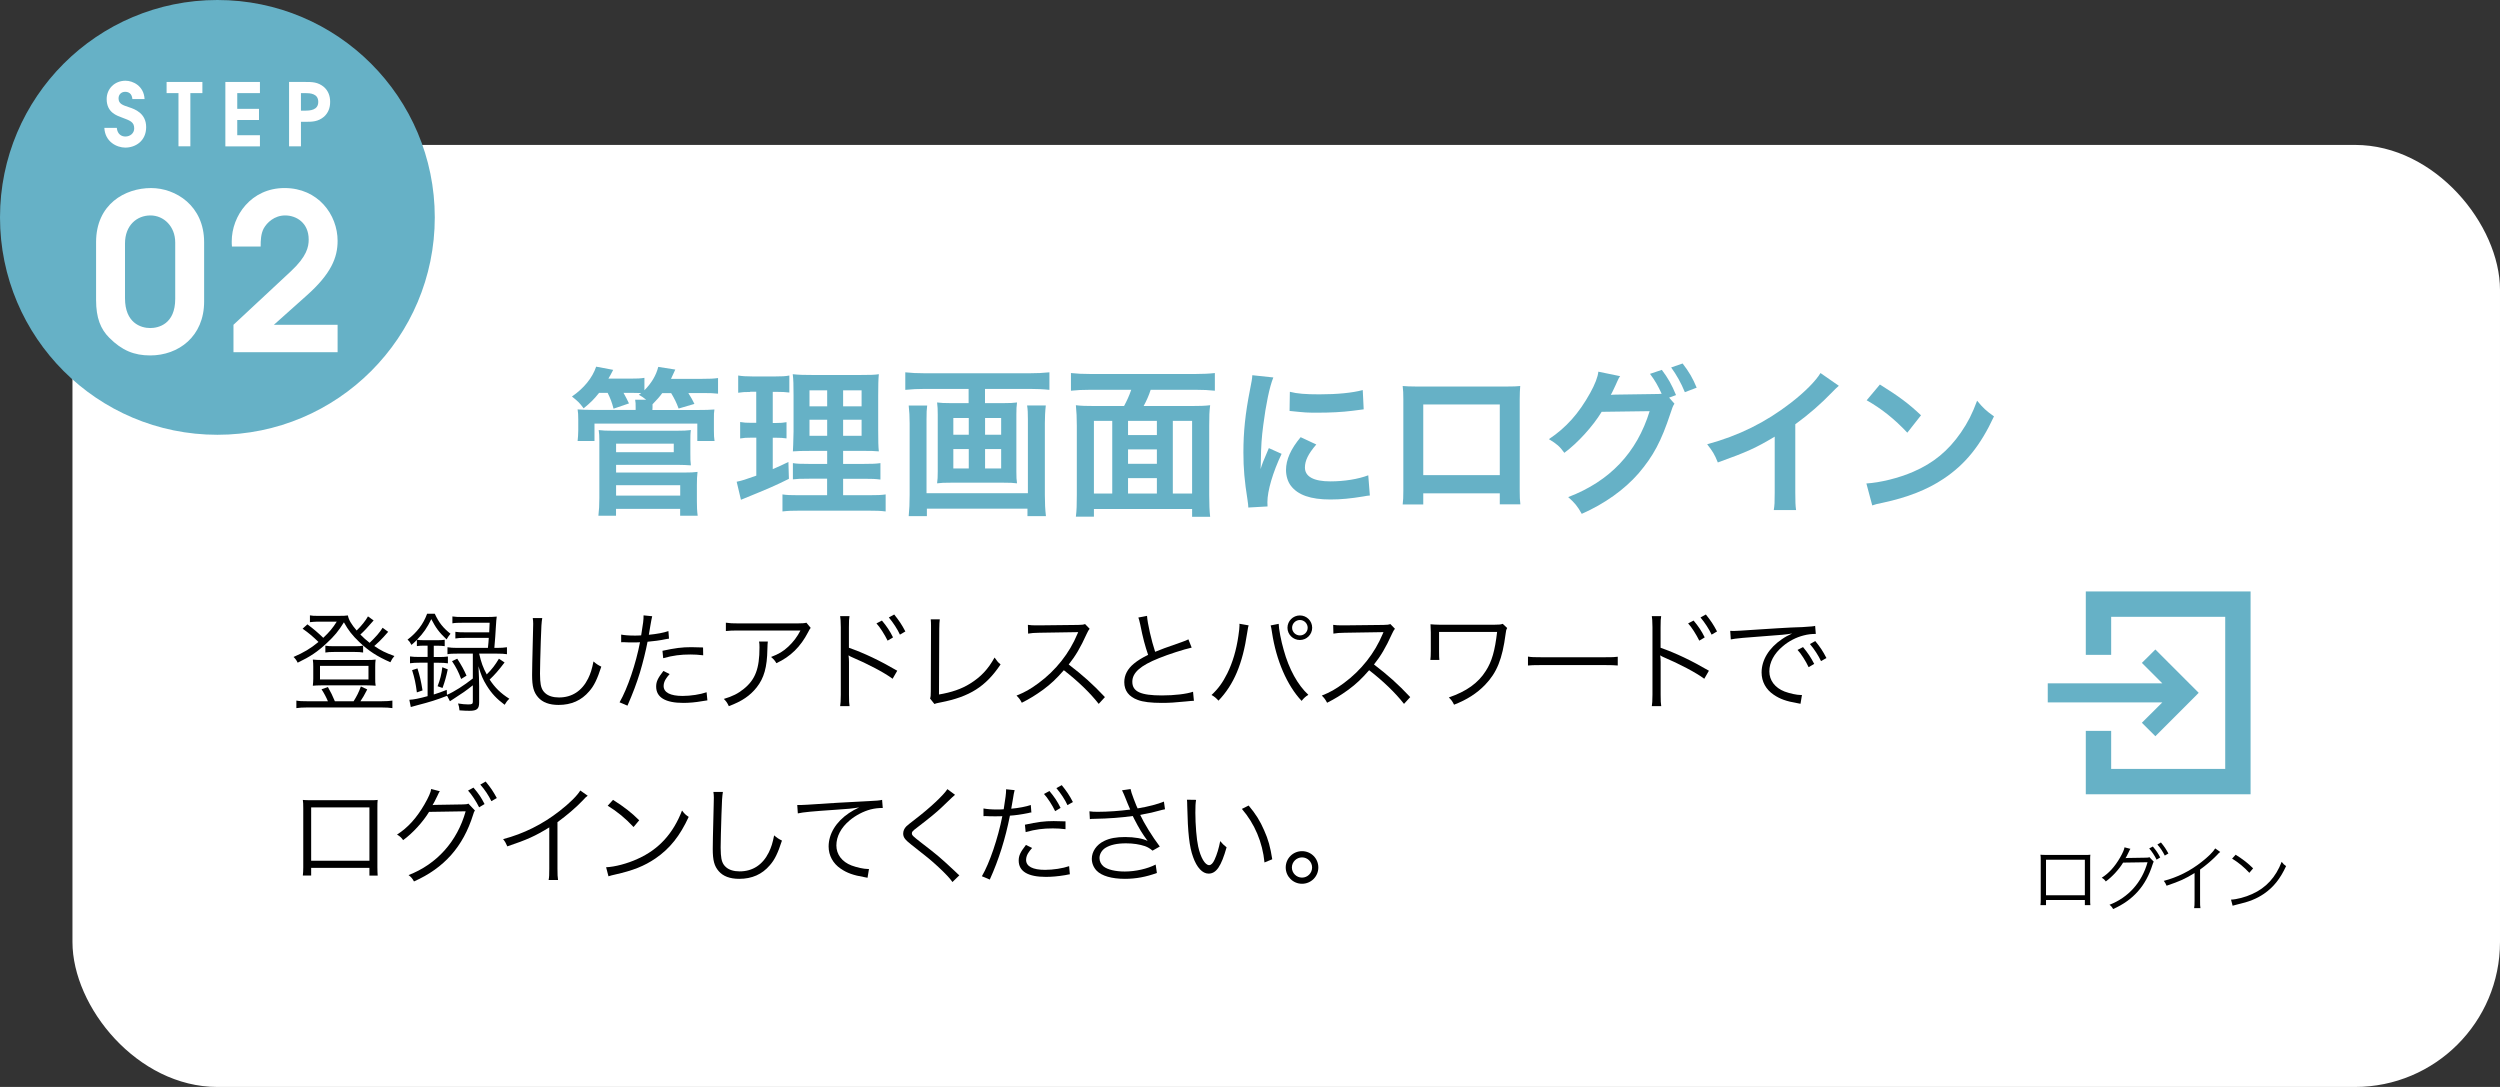 <?xml version="1.0" encoding="UTF-8"?><svg id="_レイヤー_2" xmlns="http://www.w3.org/2000/svg" width="345" height="150" viewBox="0 0 345 150"><rect x="0" y="0" width="345" height="150" fill="#333333" stroke="none"/><defs><style>.cls-1{fill:#66b1c6;}.cls-2{fill:#fff;}</style></defs><g id="design"><g><rect class="cls-2" x="10" y="20" width="335" height="130" rx="20" ry="20"/><g><circle class="cls-1" cx="30" cy="30" r="30"/><g><path class="cls-2" d="m28.17,41.61c0,4.83-3.54,7.44-7.44,7.44-2.22,0-3.9-.69-5.64-2.43-1.2-1.2-1.83-2.73-1.83-5.22v-7.98c0-5.25,3.99-7.47,7.59-7.47,3.39,0,7.32,2.43,7.32,7.47v8.19Zm-3.99-8.16c0-2.19-1.56-3.72-3.42-3.72s-3.51,1.35-3.51,3.87v7.56c0,3.39,2.16,4.11,3.48,4.11,1.14,0,3.45-.54,3.45-4.02v-7.8Z"/><path class="cls-2" d="m32.22,44.82l7.92-7.38c2.19-2.04,2.46-3.36,2.46-4.38,0-2.34-1.74-3.33-3.24-3.33s-2.52.99-2.97,1.8c-.39.75-.42,1.62-.42,2.49h-3.96c-.03-.3-.03-.48-.03-.72,0-3.51,2.67-7.35,7.29-7.35s7.32,3.66,7.32,7.29c0,2.28-.87,4.53-4.29,7.56l-4.5,4.02h8.79v3.78h-14.37v-3.78Z"/></g><g><path class="cls-2" d="m16.12,17.65c.08.89.67,1.19,1.18,1.19.65,0,1.22-.44,1.22-1.12,0-.91-.59-1.08-1.69-1.5-.68-.26-2.11-.68-2.11-2.55,0-1.42,1.1-2.53,2.6-2.53,1.03,0,2.54.72,2.63,2.53h-1.68c-.07-.79-.55-1-1-1-.52,0-.91.37-.91.9,0,.77.58.94,1.48,1.24.73.24,2.33.8,2.33,2.73s-1.49,2.83-2.88,2.83c-1.14,0-2.79-.77-2.89-2.72h1.73Z"/><path class="cls-2" d="m24.63,12.85h-1.64v-1.54h4.94v1.54h-1.66v7.34h-1.64v-7.34Z"/><path class="cls-2" d="m31.1,11.31h4.77v1.54h-3.13v2.17h3v1.54h-3v2.1h3.13v1.54h-4.77v-8.88Z"/><path class="cls-2" d="m39.89,11.31h2.23c.95,0,1.76,0,2.6.71.58.53.84,1.21.84,2.04s-.26,1.51-.84,2.04c-.84.71-1.65.71-2.6.71h-.59v3.38h-1.64v-8.88Zm1.64,3.96h.53c.71,0,1.86-.05,1.86-1.21s-1.13-1.21-1.8-1.21h-.59v2.42Z"/></g></g><g><path class="cls-1" d="m82.67,54.22c-.7.88-1.14,1.32-2.13,2.13-.59-.79-.73-.92-1.61-1.63,1.65-1.14,2.82-2.57,3.34-4.12l2.35.44c-.31.59-.4.79-.66,1.21h3.01c.99,0,1.45-.02,1.96-.11v1.72c.99-1.01,1.61-2.05,1.91-3.23l2.35.37c-.35.77-.4.86-.59,1.28h4.33c1.08,0,1.52-.02,2.16-.11v2.16c-.59-.07-1.08-.09-2.05-.09h-2.05c.48.79.55.9.84,1.5l-2.18.64c-.31-.84-.55-1.32-1.03-2.13h-1.23c-.42.57-.64.81-1.34,1.54v.44l-.02.35h6.18c1.25,0,1.65-.02,2.38-.07-.07.4-.07.66-.07,1.36v1.54c0,.66.02,1.03.09,1.45h-2.38v-2.4h-14.19v2.4h-2.33c.04-.44.09-.84.09-1.45v-1.5c0-.66-.02-.99-.09-1.41.66.04,1.03.07,2.31.07h5.7v-.35c0-.48,0-.73-.07-1.06h1.52c-.46-.35-.57-.44-1.01-.68l.33-.24c-.37-.02-.62-.02-.99-.02h-1.45c.35.62.48.9.75,1.45l-2.13.73c-.24-.92-.44-1.43-.81-2.18h-1.19Zm-.09,16.94c.09-.77.13-1.43.13-2.44v-7.92c0-.64-.02-1.03-.09-1.45.53.07,1.1.09,1.85.09h8.98c.81,0,1.36-.02,1.89-.09-.07.46-.07.88-.07,1.5v1.65c0,.81,0,1.19.07,1.72-.55-.04-1.06-.07-1.8-.07h-8.52v1.06h9.44c.81,0,1.3-.02,1.8-.09-.07.55-.09,1.1-.09,1.83v2.22c0,.75.02,1.36.11,2h-2.42v-.95h-8.85v.95h-2.44Zm2.44-8.76h7.96v-1.17h-7.96v1.17Zm0,5.99h8.85v-1.43h-8.85v1.43Z"/><path class="cls-1" d="m103.52,54.09c-.7,0-1.1.02-1.65.11v-2.38c.53.09,1.1.13,2,.13h3.1c.88,0,1.41-.02,1.96-.13v2.35c-.55-.07-1.01-.09-1.63-.09h-.66v4.29h.51c.57,0,.9-.02,1.39-.11v2.24c-.44-.07-.88-.09-1.39-.09h-.51v4.33c.92-.4,1.19-.51,2.16-.99l.07,2.33c-1.91.95-2.77,1.32-6.18,2.71-.11.04-.22.09-.44.18l-.59-2.49c.75-.15,1.21-.31,2.71-.84v-5.24h-.73c-.64,0-.99.02-1.5.11v-2.27c.53.09.86.11,1.54.11h.68v-4.29h-.84Zm10.63,11.97h-2.44c-1.25,0-1.72.02-2.29.09v-2.24c.55.09.99.11,2.27.11h2.46v-1.8h-2.09c-1.47,0-1.98.02-2.64.07q.04-.51.09-2.73v-4.97c0-1.5-.02-2.22-.11-2.95.84.09,1.54.11,2.97.11h6.07c1.63,0,2.29-.02,2.84-.11-.07.64-.09,1.67-.09,3.01v4.69c0,1.54.02,2.31.09,2.95-.73-.07-1.08-.07-2.4-.07h-2.53v1.8h2.82c1.21,0,1.69-.02,2.33-.11v2.27c-.64-.09-1.19-.11-2.31-.11h-2.84v2.27h3.54c1.17,0,1.74-.02,2.33-.11v2.35c-.7-.09-1.3-.11-2.49-.11h-9.26c-1.17,0-1.74.02-2.49.11v-2.35c.59.09,1.08.11,2.22.11h3.94v-2.27Zm-2.44-12.19v2.2h2.44v-2.2h-2.44Zm0,4.05v2.22h2.44v-2.22h-2.44Zm4.64-1.85h2.55v-2.2h-2.55v2.2Zm0,4.07h2.55v-2.22h-2.55v2.22Z"/><path class="cls-1" d="m127.64,53.67c-.99,0-1.8.04-2.71.13v-2.42c.81.09,1.63.13,2.66.13h14.52c.99,0,1.85-.04,2.71-.13v2.42c-.79-.09-1.78-.13-2.68-.13h-6.21v1.96h2.62c.79,0,1.3-.02,1.8-.09-.07.48-.09.95-.09,1.65v7.88c0,.81.02,1.14.09,1.63-.57-.07-.92-.09-1.94-.09h-7.11c-1.06,0-1.41.02-1.98.09.07-.53.09-.84.09-1.63v-7.88c0-.7-.02-1.1-.09-1.65.51.07,1.01.09,1.8.09h2.55v-1.96h-6.05Zm16.68,2.29c-.09.77-.13,1.69-.13,2.46v9.86c0,1.14.04,2.02.15,2.95h-2.55v-1.03h-13.88v1.03h-2.51c.09-.92.13-1.76.13-2.93v-9.9c0-.88-.04-1.65-.13-2.44h2.55c-.07.51-.09.97-.09,1.96v10.14h13.99v-10.19c0-.88-.02-1.36-.11-1.92h2.57Zm-12.76,1.72v2.31h2.13v-2.31h-2.13Zm0,4.29v2.68h2.13v-2.68h-2.13Zm4.38-1.98h2.22v-2.31h-2.22v2.31Zm0,4.66h2.22v-2.68h-2.22v2.68Z"/><path class="cls-1" d="m155.12,56.03c.37-.68.7-1.39.99-2.24h-5.61c-1.1,0-1.91.04-2.71.13v-2.44c.79.09,1.63.13,2.68.13h14.5c.99,0,1.89-.04,2.68-.13v2.44c-.79-.09-1.63-.13-2.68-.13h-6.18c-.22.73-.62,1.61-.97,2.24h6.58c1.17,0,1.85-.02,2.6-.11-.11.86-.13,1.54-.13,2.84v9.57c0,1.21.04,2.2.13,2.99h-2.49v-1.08h-13.55v1.06h-2.49c.11-.92.13-1.65.13-2.99v-9.57c0-1.08-.04-1.91-.13-2.82.68.09,1.47.11,2.6.11h4.05Zm-1.63,2.05h-2.53v10.03h2.53v-10.03Zm2.18,1.96h3.98v-1.96h-3.98v1.96Zm3.98,1.98h-3.98v1.98h3.98v-1.98Zm0,6.09v-2.13h-3.98v2.13h3.98Zm2.2,0h2.66v-10.03h-2.66v10.03Z"/><path class="cls-1" d="m172.27,70.04c-.02-.4-.04-.53-.11-1.03-.42-2.66-.57-4.36-.57-6.58,0-2.84.26-5.35.9-8.6.24-1.23.29-1.45.33-2.05l2.9.31c-.53,1.3-1.03,3.76-1.39,6.58-.22,1.65-.31,2.95-.33,4.86,0,.48-.02.66-.04,1.21.24-.77.29-.92,1.14-2.9l1.76.79c-1.21,2.55-1.96,5.11-1.96,6.67,0,.13,0,.31.02.59l-2.66.15Zm9.37-8.69c-1.1,1.28-1.56,2.22-1.56,3.17,0,1.25,1.21,1.91,3.5,1.91,1.94,0,3.85-.31,5.24-.84l.22,2.79c-.31.02-.4.04-.9.13-1.76.29-3.1.42-4.55.42-2.73,0-4.49-.62-5.46-1.91-.42-.55-.66-1.36-.66-2.16,0-1.43.66-2.9,2.02-4.53l2.16,1.01Zm-3.63-7.28c.99.26,2.16.35,4.07.35,2.44,0,4.53-.2,5.98-.59l.13,2.66c-.18.02-.51.07-1.56.2-1.41.18-3.08.26-4.71.26s-1.63,0-3.96-.24l.04-2.64Z"/><path class="cls-1" d="m196.41,68.08v1.54h-2.84c.07-.53.09-1.06.09-1.89v-12.61c0-.84-.02-1.25-.09-1.85.53.04.99.07,1.87.07h12.5c.95,0,1.34-.02,1.85-.07-.04.57-.07,1.01-.07,1.83v12.59c0,.81.02,1.41.09,1.91h-2.84v-1.52h-10.56Zm10.56-12.26h-10.56v9.75h10.56v-9.75Z"/><path class="cls-1" d="m231.08,55.7c-.2.29-.31.55-.55,1.32-1.3,3.92-2.35,5.88-4.42,8.32-1.96,2.24-4.67,4.18-7.83,5.57-.57-1.03-.97-1.52-1.87-2.31,5.76-2.2,9.48-6.14,11.24-11.86l-6.62.09c-1.23,2.02-3.32,4.31-5.15,5.66-.66-.9-.99-1.19-2.13-1.89,2.38-1.58,4.14-3.56,5.7-6.38.66-1.19,1.06-2.22,1.12-2.93l3.01.62c-.15.2-.18.24-.37.66-.18.4-.37.84-.59,1.28-.11.2-.11.22-.15.31l-.18.33c.26-.02.62-.04,1.06-.04l4.82-.07c.59,0,.97-.02,1.14-.04-.51-1.1-.9-1.8-1.61-2.75l1.63-.55c.86,1.14,1.36,2.02,1.96,3.48l-.95.35.75.86Zm1.43-1.58c-.53-1.3-1.17-2.42-1.89-3.41l1.58-.55c.9,1.17,1.41,2.05,1.94,3.34l-1.63.62Z"/><path class="cls-1" d="m253.75,53.25c-.37.33-.48.42-.81.77-1.65,1.72-3.3,3.15-5.19,4.53v9.4c0,1.21.02,1.85.11,2.44h-3.08c.11-.64.13-1.08.13-2.38v-7.75c-2.57,1.54-3.81,2.11-7.85,3.56-.46-1.14-.7-1.52-1.47-2.51,4.36-1.19,8.05-3.01,11.55-5.72,1.96-1.52,3.45-3.04,4.09-4.11l2.53,1.76Z"/><path class="cls-1" d="m257.55,66.72c1.89-.11,4.51-.75,6.51-1.63,2.75-1.19,4.8-2.88,6.54-5.39.97-1.41,1.58-2.62,2.24-4.4.86,1.03,1.21,1.36,2.33,2.16-1.87,4.03-3.96,6.62-6.97,8.62-2.24,1.5-4.97,2.57-8.38,3.3-.88.18-.95.2-1.45.37l-.81-3.04Zm1.87-13.66c2.62,1.63,3.98,2.64,5.68,4.25l-1.89,2.4c-1.76-1.87-3.56-3.32-5.61-4.47l1.83-2.18Z"/></g><g><path d="m53.57,87.19q-.21.23-.67.75c-.36.39-.75.78-1.25,1.21.93.63,1.53.93,2.78,1.38-.25.29-.36.45-.56.86-1.84-.81-2.97-1.54-4.3-2.8-.96-.92-1.5-1.61-2.11-2.71-.75,1.21-1.31,1.89-2.36,2.86-1.26,1.19-2.29,1.88-4.02,2.71-.18-.36-.29-.51-.57-.79,1.41-.61,2.37-1.18,3.44-2.07-.78-.75-1.28-1.19-2.19-1.83l.66-.6c.9.67,1.41,1.11,2.19,1.86.84-.79,1.31-1.35,1.86-2.23h-2.73c-.25,0-.57.03-.97.07v-.94c.32.06.55.07,1.08.07h2.83c.71,0,.99-.01,1.33-.06.1.58.46,1.21,1.21,2.08.66-.64,1.26-1.39,1.56-1.95l.78.56c-.96,1.11-1.25,1.41-1.83,1.95.44.44.77.74,1.28,1.14.85-.81,1.42-1.46,1.79-2.08l.78.57Zm-8.32,9.58c-.24-.57-.51-1.08-.88-1.65l.88-.31c.42.74.63,1.17.96,1.96h2.59c.42-.67.71-1.23,1-2.04l.88.41c-.4.78-.64,1.2-.94,1.63h2.94c.66,0,1.05-.03,1.47-.09v1.04c-.42-.06-.85-.09-1.5-.09h-10.27c-.64,0-1.05.03-1.48.09v-1.04c.42.08.79.09,1.45.09h2.9Zm-.93-2.19c-.49,0-.81.02-1.15.05.04-.38.06-.63.06-1v-1.61c0-.38-.01-.64-.06-1,.39.04.69.06,1.2.06h6.27c.51,0,.84-.01,1.2-.06-.05.33-.06.58-.06,1v1.61c0,.45,0,.64.06,1-.36-.03-.68-.05-1.19-.05h-6.33Zm-.16-.81h6.69v-1.88h-6.69v1.88Zm.73-4.67c.33.06.62.08,1.19.08h2.86c.57,0,.86-.01,1.17-.08v.95c-.34-.06-.63-.08-1.18-.08h-2.82c-.55,0-.9.02-1.21.08v-.95Z"/><path d="m65.25,94.57c-.51.41-.81.63-1.23.93q-.27.2-1.48.98-.25.17-.45.29l-.39-.75c-1.47.57-2.36.85-4.11,1.3-.48.12-.64.17-.9.25l-.2-1c.63-.03,1.35-.18,2.52-.5v-4.62h-1.04c-.6,0-.97.02-1.39.08v-.94c.39.06.78.07,1.41.07h1.02v-1.56h-.51c-.36,0-.63.01-.97.06v-.85c-.25.25-.39.38-.75.69-.21-.4-.24-.45-.54-.73,1.29-.98,2.19-2.16,2.7-3.57h1.06c.58,1.25,1.16,1.96,2.17,2.76-.24.29-.36.45-.54.78-1.05-.99-1.48-1.59-2.11-2.8-.56,1.16-1.08,1.93-1.98,2.85.25.04.58.06.99.06h1.84c.43,0,.71-.02,1-.06v.88c-.33-.04-.57-.06-1-.06h-.51v1.56h.63c.58,0,.93-.01,1.32-.07v.94c-.37-.06-.73-.08-1.32-.08h-.63v4.38c.66-.21.96-.31,1.79-.64l.03.69c1-.43,2.36-1.3,3.57-2.26v-3.43h-2.13c-.63,0-1,.01-1.37.08v-.96c.39.06.79.09,1.37.09h4.21c.08-.72.08-.75.12-1.38h-3.32c-.6,0-.88.01-1.29.08v-.92c.36.06.66.07,1.29.07h3.38c.01-.45.03-.6.06-1.32h-3.72c-.64,0-1.03.01-1.42.08v-.95c.41.06.77.08,1.42.08h3.24c.64,0,1.04-.02,1.46-.06q-.06.33-.13,1.56c-.04.78-.09,1.47-.2,2.76h.33c.6,0,1-.03,1.41-.09v.96c-.39-.06-.77-.08-1.4-.08h-2.43v.04c.29,1.21.51,1.86,1.04,2.83.72-.71,1.18-1.32,1.68-2.17l.78.52c-.81,1.08-1.4,1.74-2.06,2.36.75,1.14,1.52,1.89,2.72,2.65-.26.23-.45.48-.65.83-1.09-.81-1.79-1.54-2.49-2.67-.51-.83-.75-1.38-1.12-2.65.06,1.36.09,1.93.09,2.77v2.26c0,.86-.32,1.12-1.32,1.12-.32,0-.76-.01-1.39-.06-.03-.39-.09-.63-.2-.95.54.09,1.02.13,1.41.13.51,0,.63-.07.63-.38v-2.26Zm-7.72.99c-.17-1.29-.3-1.91-.66-3.08l.74-.24c.33,1.05.49,1.75.7,3.04l-.78.27Zm2.86-.87c.36-.95.53-1.59.65-2.61l.75.29c-.21,1-.39,1.65-.72,2.57l-.68-.24Zm2.71-3.79c.65,1.02.9,1.49,1.28,2.34l-.74.46c-.38-.99-.66-1.56-1.26-2.46l.72-.34Z"/><path d="m74.83,85.29c-.09.51-.15,1.27-.2,3.17-.06,1.8-.11,3.84-.11,4.51,0,.18.02.55.03.9.06.9.25,1.4.71,1.8.42.38,1.09.58,1.88.58,1.79,0,3.17-.9,4.02-2.61.35-.72.53-1.3.74-2.36.42.36.6.48,1.08.72-.57,1.75-1,2.64-1.67,3.4-1.07,1.26-2.47,1.88-4.23,1.88-1.28,0-2.22-.36-2.82-1.05-.62-.71-.83-1.5-.83-3.08,0-1,.02-1.38.13-6.1.02-.45.02-.74.02-.97,0-.32-.02-.5-.06-.79h1.31Z"/><path d="m85.7,87.57c.48.09,1.08.14,1.88.14.3,0,.46,0,.9-.03.3-1.84.33-2.1.33-2.76l1.19.12q-.09.36-.27,1.42c-.08.48-.12.69-.19,1.14,1.17-.12,1.98-.27,2.7-.51l.08,1.04q-.12.01-.42.07c-.76.17-1.8.3-2.54.36-.22,1.18-.64,2.88-1.05,4.25-.5,1.6-.93,2.75-1.72,4.57l-1.09-.46c1.11-1.93,2.26-5.35,2.82-8.29-.3.02-.48.02-1.04.02-.52,0-.66,0-1.25-.03h-.06s-.12,0-.25.01v-1.05Zm6.71,5.45c-.3.36-.35.4-.45.57-.24.32-.38.71-.38,1.07,0,.9.92,1.38,2.62,1.38,1.12,0,2.46-.21,3.31-.51l.11,1.12q-.17.03-.66.1c-1,.18-1.88.25-2.67.25-2.46,0-3.74-.76-3.74-2.25,0-.67.21-1.14,1-2.16l.84.42Zm4.63-2.59c-.72-.08-1.14-.11-1.77-.11-1.33,0-2.38.13-3.75.51l-.1-1.02c1.74-.38,2.71-.5,3.97-.5.29,0,.51,0,1.63.04l.02,1.07Z"/><path d="m105.96,88.53q-.04.27-.06,1.05c-.04,2.5-.46,3.99-1.48,5.28-.92,1.16-2.03,1.91-3.84,2.59-.23-.48-.33-.63-.69-1,1.21-.36,1.96-.74,2.75-1.38,1.59-1.28,2.17-2.8,2.17-5.73,0-.42-.01-.53-.06-.81h1.21Zm5.92-1.89c-.15.2-.18.24-.36.6-1.04,2.01-2.43,3.38-4.38,4.28-.22-.38-.34-.51-.73-.86,1.05-.4,1.66-.76,2.37-1.42.69-.64,1.25-1.38,1.68-2.23h-8.52c-.82,0-1.21.01-1.77.07v-1.15c.51.08.93.1,1.79.1h8.05q1,0,1.27-.1l.6.72Z"/><path d="m115.94,97.45c.06-.34.08-.66.09-1.58v-9.31c-.02-.94-.03-1.2-.09-1.53h1.29c-.06.34-.08.63-.08,1.56v2.8c2.15.76,4.21,1.74,6.67,3.17l-.64,1.11c-1.12-.84-3.48-2.08-5.59-2.97-.21-.09-.33-.15-.46-.25l-.03.02c.04.27.06.51.06.88v4.51c0,.9.02,1.23.08,1.59h-1.29Zm5.76-11.82c.68.81,1.1,1.44,1.54,2.33l-.75.45c-.38-.79-1.09-1.92-1.54-2.38l.75-.39Zm1.7-.83c.67.84,1.05,1.4,1.54,2.34l-.75.44c-.32-.72-.95-1.68-1.53-2.37l.74-.41Z"/><path d="m129.69,85.47c-.04.32-.07.71-.07,1.33l-.04,9.04c1.72-.29,3.09-.75,4.29-1.5,1.5-.93,2.5-2.01,3.38-3.6.38.53.46.65.83.95-2.05,3.06-4.26,4.46-8.26,5.24-.58.12-.66.13-.87.22l-.6-.75c.08-.25.1-.42.1-.97l.03-8.59v-.56c0-.3-.01-.48-.04-.81h1.27Z"/><path d="m151.61,97.12c-1.18-1.51-2.88-3.15-4.8-4.63-1.05,1.2-1.78,1.89-2.86,2.69-1.04.75-1.83,1.24-2.94,1.8-.24-.45-.36-.62-.73-.99,1.15-.46,1.89-.87,3.04-1.72,2.4-1.77,4.26-4.14,5.35-6.76.03-.09.04-.11.08-.18.03-.04.03-.06.04-.1-.13.01-.18.01-.36.01l-5.01.08c-.67.01-1.11.04-1.54.12l-.03-1.21c.41.06.68.07,1.19.07h.39l5.35-.06c.53-.01.71-.03.96-.12l.63.65c-.15.18-.25.36-.42.73-.84,1.86-1.54,3.04-2.47,4.2,1.96,1.5,3.29,2.68,5,4.5l-.86.94Z"/><path d="m158.29,84.99c.06,1.01.62,3.47,1.12,4.96.88-.36,1.3-.52,3.63-1.33.52-.19.66-.24.96-.39l.45,1.14c-1.05.23-3.2.92-4.52,1.46-2.56,1.02-3.67,2.01-3.67,3.25,0,1.37,1.16,1.89,4.09,1.89,1.73,0,3.41-.2,4.29-.51l.12,1.25q-.29,0-1.11.09c-1.54.15-2.26.2-3.31.2-1.49,0-2.61-.13-3.33-.41-1.23-.45-1.86-1.27-1.86-2.46,0-.96.45-1.83,1.33-2.55.57-.46,1.03-.75,1.96-1.21-.42-1.23-.71-2.28-1.09-4.2-.14-.63-.17-.71-.26-.95l1.19-.23Z"/><path d="m172.31,86.31c-.06.17-.08.25-.2,1.02-.63,4.27-1.84,7.15-3.96,9.36-.38-.41-.54-.54-.96-.78.93-.87,1.54-1.71,2.17-2.97.74-1.49,1.26-3.24,1.54-5.21.09-.6.15-1.14.15-1.41,0-.04,0-.13-.01-.24l1.26.22Zm4.15-.22c0,.64.33,2.37.69,3.6.72,2.64,1.95,4.86,3.4,6.19-.4.26-.58.42-.93.84-2-2.12-3.5-5.58-4.08-9.42-.07-.53-.13-.79-.19-.99l1.11-.22Zm4.62.54c0,.93-.76,1.69-1.7,1.69s-1.71-.76-1.71-1.69.77-1.7,1.71-1.7,1.7.75,1.7,1.7Zm-2.77,0c0,.58.48,1.06,1.08,1.06s1.07-.48,1.07-1.06-.48-1.07-1.07-1.07-1.08.48-1.08,1.07Z"/><path d="m193.74,97.12c-1.18-1.51-2.88-3.15-4.8-4.63-1.05,1.2-1.78,1.89-2.86,2.69-1.04.75-1.83,1.24-2.94,1.8-.24-.45-.36-.62-.73-.99,1.15-.46,1.89-.87,3.04-1.72,2.4-1.77,4.26-4.14,5.35-6.76.03-.09.04-.11.08-.18.03-.04.03-.06.04-.1-.13.01-.18.01-.36.01l-5.01.08c-.67.01-1.11.04-1.54.12l-.03-1.21c.41.06.68.07,1.19.07h.39l5.35-.06c.53-.01.71-.03.96-.12l.63.65c-.15.18-.25.36-.42.73-.84,1.86-1.54,3.04-2.47,4.2,1.96,1.5,3.29,2.68,5,4.5l-.86.94Z"/><path d="m197.39,91.05c.04-.35.06-.58.06-1.21v-2.57c-.02-.58-.02-.72-.04-1.12.33.03.79.06,1.15.06h7.75c.62,0,.76-.02,1.07-.12l.61.58c-.13.24-.17.36-.22.84-.45,3.43-1.2,5.31-2.82,6.99-1.14,1.19-2.55,2.08-4.29,2.75-.24-.48-.35-.63-.72-1,2.43-.84,4.04-1.98,5.1-3.66.84-1.3,1.26-2.79,1.56-5.38h-8.01v2.61q0,1,.04,1.25h-1.25Z"/><path d="m210.87,90.61c.44.08.84.09,1.86.09h8.71c1.11,0,1.35-.01,1.81-.07v1.21c-.48-.04-.83-.06-1.83-.06h-8.7c-1.09,0-1.41.02-1.86.06v-1.23Z"/><path d="m227.95,97.45c.06-.34.08-.66.09-1.58v-9.31c-.02-.94-.03-1.2-.09-1.53h1.29c-.06.34-.08.63-.08,1.56v2.8c2.15.76,4.21,1.74,6.67,3.17l-.64,1.11c-1.12-.84-3.48-2.08-5.59-2.97-.21-.09-.33-.15-.46-.25l-.03.02c.04.27.06.51.06.88v4.51c0,.9.02,1.23.08,1.59h-1.29Zm5.76-11.82c.68.81,1.1,1.44,1.54,2.33l-.75.45c-.38-.79-1.09-1.92-1.54-2.38l.75-.39Zm1.7-.83c.67.84,1.05,1.4,1.54,2.34l-.75.44c-.32-.72-.95-1.68-1.53-2.37l.74-.41Z"/><path d="m238.78,87.06c.29.01.44.01.54.01.21,0,.39-.01.86-.04.84-.06.93-.07,2.77-.18l2.36-.15c1.84-.1,2.04-.12,2.53-.13l.86-.03c1.29-.08,1.58-.11,1.79-.17l.09,1.11c-.6,0-1.11.06-1.68.21-1.01.25-2.06.79-2.88,1.5-1.2,1-1.85,2.22-1.85,3.46s.77,2.26,2.1,2.78c.73.27,1.68.48,2.25.48h.15l-.2,1.21c-.16-.03-.19-.04-.46-.09-1.48-.25-2.38-.57-3.24-1.16-1.07-.72-1.67-1.81-1.67-3.06,0-1.74,1.02-3.39,2.8-4.6.46-.32.86-.53,1.42-.79-.85.15-1.72.22-3.3.33-2.98.21-4.63.36-5.17.49l-.08-1.18Zm10.04,2.24c.67.81,1.09,1.44,1.54,2.32l-.77.45c-.36-.79-1.08-1.92-1.53-2.38l.75-.39Zm1.69-.83c.68.83,1.05,1.39,1.54,2.34l-.75.42c-.33-.71-.94-1.67-1.53-2.35l.73-.41Z"/><path d="m42.94,119.76v1.06h-1.15c.04-.33.06-.63.06-1.12v-8.14c0-.62-.01-.81-.06-1.17.3.03.58.04,1.17.04h7.99c.65,0,.83,0,1.17-.04-.04.36-.04.55-.04,1.17v8.11c0,.45.02.84.04,1.16h-1.14v-1.06h-8.04Zm8.04-8.34h-8.04v7.36h8.04v-7.36Z"/><path d="m60.71,109.17c-.13.19-.15.21-.33.62-.38.76-.54,1.11-.69,1.32.12-.03.25-.04.54-.04l3.63-.06c.52-.02.57-.02.78-.11l.9.95c-.12.17-.13.19-.25.58-1.38,4.41-3.99,7.35-8.16,9.21-.22-.4-.38-.6-.75-.88,3.9-1.5,6.72-4.65,7.88-8.8l-5.05.08c-.83,1.37-2.25,2.94-3.58,3.9-.25-.36-.41-.51-.84-.77,1.47-.93,2.67-2.25,3.76-4.12.6-1.03.92-1.78.95-2.17l1.23.32Zm4.63-.48c.74.87,1.07,1.37,1.53,2.27l-.75.45c-.38-.78-1.05-1.81-1.53-2.31l.75-.41Zm1.68-.84c.75.92,1,1.3,1.54,2.28l-.75.43c-.36-.75-.9-1.58-1.53-2.29l.74-.42Z"/><path d="m81.1,109.81c-.27.2-.29.23-.66.63-.94.99-2.22,2.08-3.51,3.02v6.39c0,.85.02,1.18.08,1.59h-1.3c.08-.39.09-.74.09-1.56v-5.7c-1.95,1.2-3.04,1.69-5.79,2.62-.21-.48-.29-.63-.58-1,2.82-.74,5.42-2.03,7.79-3.88,1.39-1.08,2.44-2.13,2.86-2.83l1.04.73Z"/><path d="m83.64,119.68c1.17-.04,2.97-.51,4.36-1.16,2.9-1.29,4.91-3.5,6.12-6.67.34.46.5.6.92.88-1.2,2.61-2.59,4.37-4.58,5.73-1.54,1.05-3.09,1.67-5.59,2.23-.41.09-.52.12-.9.24l-.33-1.26Zm.96-9.3c1.6,1.02,2.53,1.75,3.61,2.82l-.78.93c-1.08-1.17-2.27-2.15-3.57-2.94l.74-.81Z"/><path d="m99.76,109.29c-.09.51-.15,1.27-.2,3.17-.06,1.8-.11,3.84-.11,4.51,0,.18.02.55.03.9.06.9.25,1.4.71,1.8.42.38,1.09.58,1.88.58,1.79,0,3.17-.9,4.02-2.61.35-.72.53-1.3.74-2.36.42.36.6.48,1.08.72-.57,1.75-1,2.64-1.67,3.4-1.07,1.26-2.47,1.88-4.23,1.88-1.28,0-2.22-.36-2.82-1.05-.62-.71-.83-1.5-.83-3.08,0-1,.02-1.38.13-6.1.02-.45.02-.74.02-.97,0-.32-.02-.5-.06-.79h1.31Z"/><path d="m110.02,111.09h.54c.21,0,.39-.02.86-.04,1.78-.14,6.58-.41,8.52-.5.84-.03,1.54-.09,1.79-.17l.09,1.12c-.6,0-1.11.06-1.68.2-1,.27-2.05.81-2.88,1.51-1.2,1-1.84,2.22-1.84,3.46s.77,2.26,2.1,2.77c.73.27,1.68.48,2.25.48h.15l-.2,1.21c-.17-.03-.22-.04-.46-.09-1.48-.25-2.38-.57-3.24-1.16-1.07-.72-1.67-1.83-1.67-3.06,0-1.74,1.02-3.41,2.8-4.61.46-.31.85-.52,1.42-.79-.88.15-1.63.23-3.3.33-3.1.21-4.44.33-5.17.5l-.08-1.18Z"/><path d="m131.8,109.68c-.17.13-.29.24-1.85,1.74-.75.71-1.56,1.38-3.45,2.83-.56.42-.66.54-.66.75,0,.27.12.38,1.33,1.32,2.17,1.67,2.59,2.01,4.8,4.09.22.23.25.24.42.38l-.95.93c-.36-.51-.94-1.14-1.93-2.06-1-.93-1.6-1.42-3.79-3.13-.84-.66-1.08-.99-1.08-1.5,0-.36.15-.71.44-1q.18-.18,1.27-1.02c2-1.53,3.87-3.29,4.39-4.11l1.05.78Z"/><path d="m135.73,111.57c.48.09,1.08.14,1.88.14.3,0,.46,0,.9-.03.25-1.62.33-2.15.33-2.66v-.1l1.18.12c-.06.24-.07.31-.12.52-.02.09-.06.39-.15.9-.09.52-.12.73-.2,1.14,1.04-.09,2.06-.29,2.7-.51l.08,1.04h-.15s-.27.07-.27.07c-.98.2-1.84.32-2.54.36-.63,3.18-1.53,6.06-2.78,8.82l-1.09-.46c1.07-1.83,2.22-5.23,2.82-8.29-.3.02-.48.02-1.04.02-.53,0-.66,0-1.25-.03h-.06s-.12,0-.25.01v-1.05Zm6.7,5.45c-.3.36-.34.4-.45.57-.24.32-.38.71-.38,1.07,0,.9.91,1.38,2.62,1.38,1.12,0,2.46-.21,3.32-.51l.1,1.12-.19.03-.46.09c-1.01.17-1.88.24-2.67.24-2.46,0-3.74-.76-3.74-2.25,0-.67.21-1.14,1-2.16l.84.42Zm4.63-2.59c-.72-.08-1.14-.11-1.77-.11-1.33,0-2.38.13-3.75.51l-.1-1.02c1.74-.38,2.71-.5,3.97-.5.29,0,.51,0,1.63.04v1.07Zm-2.24-5.27c.68.81,1.1,1.44,1.54,2.33l-.75.45c-.37-.79-1.09-1.91-1.54-2.37l.75-.41Zm1.7-.81c.67.83,1.05,1.38,1.54,2.33l-.75.43c-.31-.71-.95-1.67-1.53-2.35l.74-.41Z"/><path d="m150.34,111.96c.39.06.64.07,1.16.07,1.36,0,3.06-.12,4.47-.31-.23-.51-.47-1.11-.74-1.79-.17-.39-.25-.6-.39-.87l1.18-.17q.06.39.43,1.35c.36.96.41,1.03.54,1.32,1.46-.24,2.82-.6,3.63-.94l.15,1.06c-.32.06-.43.09-.88.21-.9.24-1.08.29-2.03.46q-.36.08-.51.11c.54,1.17,1.65,2.97,2.7,4.36l-1,.57c-.41-.33-.62-.46-1.04-.62-.76-.25-1.61-.39-2.62-.39-1.26,0-2.17.21-2.85.63-.5.32-.81.86-.81,1.4,0,.46.21.87.57,1.17.55.43,1.63.69,2.92.69,1.49,0,3.13-.38,4.26-.96l.17,1.16c-1.5.55-2.92.81-4.41.81-1.83,0-3.21-.41-3.9-1.12-.44-.46-.67-1.05-.67-1.65,0-.99.64-1.94,1.69-2.45.79-.39,1.7-.55,2.91-.55,1.29,0,2.47.21,3.1.54-.78-1.07-1.15-1.68-1.8-2.94-.17-.31-.17-.34-.25-.5-1.48.21-3.36.36-5.34.39-.29,0-.36.01-.58.04l-.06-1.09Z"/><path d="m165.06,110.37c-.08.46-.1.96-.1,1.78,0,1.65.17,3.71.39,4.67.33,1.53.95,2.57,1.51,2.57.27,0,.53-.26.75-.75.34-.75.58-1.54.78-2.57.33.39.46.53.88.86-.74,2.62-1.42,3.63-2.49,3.63-.84,0-1.62-.84-2.13-2.28-.52-1.42-.73-3.34-.81-7.04-.01-.57-.01-.61-.04-.88l1.26.02Zm7.25.79c.97,1.15,1.59,2.14,2.14,3.42.57,1.26.86,2.32,1.12,4l-1.07.44c-.27-2.79-1.36-5.35-3.12-7.39l.92-.46Z"/><path d="m181.93,119.71c0,1.25-1.01,2.25-2.25,2.25s-2.25-1-2.25-2.25,1-2.25,2.25-2.25,2.25,1,2.25,2.25Zm-3.65,0c0,.77.63,1.4,1.4,1.4s1.39-.63,1.39-1.4-.63-1.39-1.39-1.39-1.4.63-1.4,1.39Z"/></g><g><g><path d="m282.35,124.2v.71h-.77c.03-.22.04-.42.04-.75v-5.43c0-.41,0-.54-.04-.78.2.02.39.03.78.03h5.33c.43,0,.55,0,.78-.03-.03.24-.03.37-.03.78v5.41c0,.3,0,.56.03.77h-.76v-.71h-5.36Zm5.36-5.56h-5.36v4.91h5.36v-4.91Z"/><path d="m294,117.14c-.09.13-.1.14-.22.41-.25.51-.36.74-.46.88.08-.02.17-.03.36-.03l2.42-.04c.35-.01.38-.01.52-.07l.6.63c-.08.11-.09.13-.17.39-.92,2.94-2.66,4.9-5.44,6.14-.15-.27-.25-.4-.5-.59,2.6-1,4.48-3.1,5.25-5.87l-3.37.05c-.55.91-1.5,1.96-2.39,2.6-.17-.24-.27-.34-.56-.51.98-.62,1.78-1.5,2.51-2.75.4-.69.61-1.19.63-1.45l.82.21Zm3.09-.32c.49.58.71.91,1.02,1.51l-.5.3c-.25-.52-.7-1.21-1.02-1.54l.5-.27Zm1.12-.56c.5.61.67.87,1.03,1.52l-.5.29c-.24-.5-.6-1.05-1.02-1.53l.49-.28Z"/><path d="m306.39,117.57c-.18.13-.19.15-.44.42-.63.66-1.48,1.39-2.34,2.01v4.26c0,.57,0,.79.05,1.06h-.87c.05-.26.06-.49.06-1.04v-3.8c-1.3.8-2.03,1.13-3.86,1.75-.14-.32-.19-.42-.39-.67,1.88-.49,3.61-1.35,5.19-2.59.93-.72,1.63-1.42,1.91-1.89l.69.49Z"/><path d="m307.88,124.15c.78-.03,1.98-.34,2.91-.77,1.93-.86,3.27-2.33,4.08-4.45.23.31.33.4.61.59-.8,1.74-1.73,2.91-3.05,3.82-1.03.7-2.06,1.11-3.73,1.49-.27.06-.35.08-.6.16l-.22-.84Zm.64-6.2c1.07.68,1.69,1.17,2.41,1.88l-.52.62c-.72-.78-1.51-1.43-2.38-1.96l.49-.54Z"/></g><g><polygon class="cls-1" points="295.58 99.74 297.44 101.6 301.57 97.47 303.42 95.61 301.57 93.76 297.44 89.63 295.58 91.48 298.4 94.3 282.59 94.3 282.59 96.93 298.4 96.93 295.58 99.74"/><polygon class="cls-1" points="307.96 81.62 305.33 81.62 293.09 81.62 290.46 81.62 287.84 81.62 287.84 84.24 287.84 85.99 287.84 90.37 290.46 90.37 291.34 90.37 291.34 85.12 307.08 85.12 307.08 106.11 291.34 106.11 291.34 100.86 290.46 100.86 287.84 100.86 287.84 105.23 287.84 106.98 287.84 109.61 290.46 109.61 293.09 109.61 305.33 109.61 307.96 109.61 310.58 109.61 310.58 106.98 310.58 104.36 310.58 86.87 310.58 84.24 310.58 81.62 307.96 81.62"/></g></g></g></g></svg>